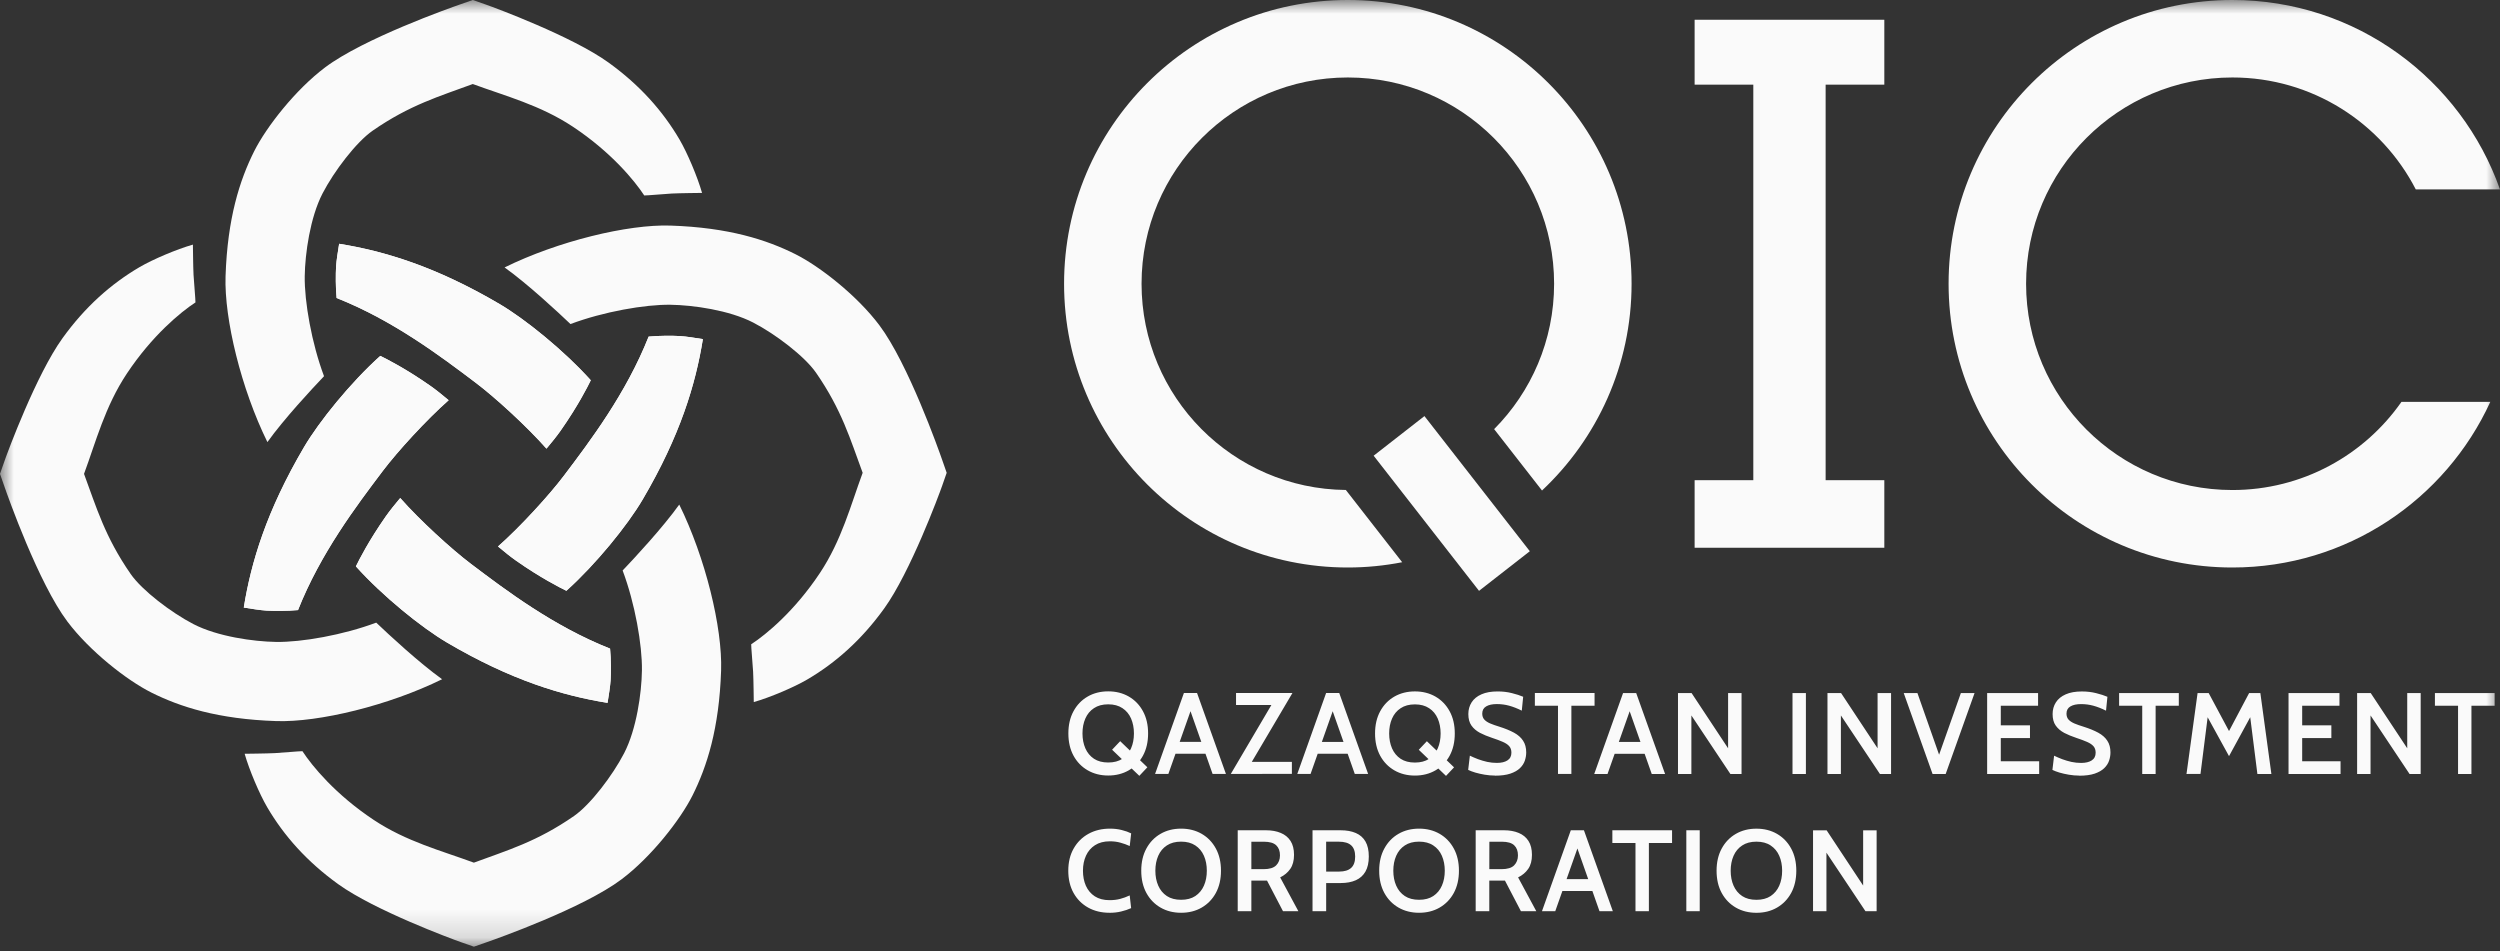 <svg fill="none" height="35" viewBox="0 0 92 35" width="92" xmlns="http://www.w3.org/2000/svg" xmlns:xlink="http://www.w3.org/1999/xlink"><rect x="0" y="0" width="92" height="35" fill="#333333" stroke="none"/><mask id="a" height="35" maskUnits="userSpaceOnUse" width="92" x="0" y="0"><path d="m92 0h-92v34.838h92z" fill="#fff"/></mask><g fill="#fafafa" mask="url(#a)"><path d="m22.913 20.994c.454 1.208.724 2.743.71 3.68-.012.834-.199 2.161-.654 3.042-.423.818-1.239 1.892-1.847 2.314-1.367.948-2.458 1.262-3.683 1.716-1.189-.439-2.481-.773-3.686-1.573-1.406-.933-2.269-1.985-2.623-2.529-.094-.003-.766.057-1.016.071-.267.015-1.111.024-1.111.024.169.595.543 1.475.827 1.961.617 1.054 1.465 2.009 2.621 2.841 1.33.957 4.164 2.009 4.51 2.13l.479.167.479-.167c.359-.125 3.543-1.251 4.954-2.312 1.087-.817 2.161-2.186 2.614-3.091.527-1.054.98-2.451 1.05-4.594.052-1.573-.577-4.151-1.54-6.105-.615.857-1.644 1.964-2.084 2.425z"/><path d="m8.972 22.358c.244.04.621.1.831.112.291.017.784.018 1.164-.019.825-2.085 2.148-3.834 3.117-5.117.536-.711 1.607-1.884 2.426-2.606-.236-.198-.467-.385-.673-.529-.895-.627-1.605-.987-1.843-1.102-1.092.982-2.252 2.414-2.806 3.357-1.382 2.351-1.949 4.242-2.217 5.903z"/><path d="m18.383 11.188c-2.351-1.382-4.242-1.949-5.903-2.216-.04.244-.1.621-.112.83-.017.291-.018.784.019 1.165 2.085.825 3.834 2.148 5.117 3.117.711.536 1.884 1.607 2.606 2.426.198-.236.385-.467.528-.673.627-.895.987-1.605 1.102-1.843-.982-1.092-2.414-2.251-3.357-2.805z"/><path d="m13.844 22.913c-1.208.454-2.743.724-3.68.71-.834-.012-2.161-.199-3.042-.654-.818-.423-1.892-1.239-2.314-1.847-.948-1.367-1.262-2.458-1.716-3.683.439-1.189.773-2.481 1.573-3.687.933-1.405 1.985-2.269 2.528-2.623.003-.094-.057-.766-.071-1.016-.015-.267-.023-1.111-.023-1.111-.595.169-1.475.543-1.961.827-1.054.617-2.009 1.465-2.841 2.621-.957 1.33-2.009 4.164-2.13 4.51l-.167.479.167.479c.125.359 1.251 3.543 2.312 4.954.817 1.087 2.186 2.161 3.091 2.614 1.054.527 2.451.98 4.594 1.05 1.573.052 4.151-.577 6.105-1.54-.857-.615-1.964-1.644-2.425-2.084z"/><path d="m12.48 8.972c-.04.244-.1.621-.112.831-.017.291-.018.784.019 1.164 2.085.825 3.834 2.148 5.117 3.117.711.536 1.884 1.607 2.606 2.426.198-.236.385-.467.529-.673.626-.895.987-1.605 1.102-1.843-.982-1.092-2.414-2.252-3.357-2.806-2.351-1.382-4.242-1.949-5.903-2.217z"/><path d="m23.649 18.383c1.382-2.351 1.949-4.242 2.216-5.903-.244-.04-.621-.1-.83-.112-.29-.017-.784-.018-1.165.019-.825 2.085-2.148 3.834-3.117 5.117-.536.711-1.607 1.884-2.426 2.606.236.198.467.385.673.528.895.627 1.605.987 1.843 1.102 1.092-.982 2.252-2.414 2.805-3.357z"/><path d="m11.924 13.844c-.454-1.208-.724-2.743-.71-3.68.012-.834.199-2.161.654-3.042.423-.818 1.239-1.892 1.847-2.314 1.367-.948 2.457-1.262 3.683-1.716 1.189.439 2.481.773 3.687 1.573 1.405.933 2.269 1.985 2.623 2.528.094.003.767-.057 1.016-.071.267-.015 1.111-.023 1.111-.023-.169-.595-.543-1.475-.827-1.961-.617-1.054-1.465-2.009-2.621-2.841-1.33-.957-4.164-2.009-4.51-2.13l-.479-.167-.479.167c-.359.125-3.543 1.251-4.954 2.312-1.087.817-2.161 2.186-2.614 3.091-.527 1.054-.98 2.451-1.051 4.594-.052 1.573.577 4.151 1.54 6.105.614-.857 1.644-1.964 2.084-2.425z"/><path d="m25.866 12.48c-.244-.04-.622-.1-.831-.112-.29-.017-.784-.018-1.165.019-.825 2.085-2.148 3.834-3.117 5.117-.536.711-1.607 1.884-2.426 2.606.236.198.467.385.673.529.895.627 1.605.987 1.843 1.102 1.092-.982 2.252-2.414 2.806-3.357 1.382-2.351 1.949-4.242 2.217-5.903z"/><path d="m16.455 23.649c2.351 1.382 4.242 1.949 5.903 2.216.04-.244.1-.621.112-.83.017-.29.018-.784-.019-1.165-2.085-.825-3.834-2.148-5.117-3.117-.711-.536-1.884-1.607-2.606-2.426-.198.236-.385.467-.529.673-.627.895-.987 1.605-1.102 1.843.982 1.092 2.414 2.251 3.357 2.805z"/><path d="m20.994 11.925c1.208-.454 2.743-.724 3.68-.71.834.012 2.161.199 3.042.654.818.423 1.892 1.239 2.314 1.847.948 1.367 1.262 2.457 1.716 3.683-.439 1.189-.773 2.481-1.573 3.687-.933 1.405-1.985 2.269-2.529 2.623-.003.094.057.766.071 1.016.015.267.024 1.111.024 1.111.595-.169 1.475-.543 1.961-.827 1.054-.617 2.009-1.465 2.841-2.621.957-1.33 2.009-4.164 2.13-4.51l.167-.479-.167-.479c-.125-.359-1.251-3.543-2.312-4.954-.817-1.087-2.186-2.161-3.091-2.614-1.054-.527-2.451-.98-4.594-1.051-1.573-.052-4.151.577-6.105 1.54.857.614 1.964 1.644 2.425 2.084z"/><path d="m22.358 25.866c.04-.244.1-.622.112-.831.017-.29.018-.784-.019-1.165-2.085-.825-3.834-2.148-5.117-3.117-.711-.536-1.884-1.607-2.606-2.426-.198.236-.385.467-.529.673-.626.895-.987 1.605-1.102 1.843.982 1.092 2.414 2.252 3.357 2.806 2.351 1.382 4.242 1.949 5.903 2.217z"/><path d="m11.188 16.455c-1.382 2.351-1.949 4.242-2.216 5.903.244.04.621.1.83.112.291.017.784.018 1.165-.019.825-2.085 2.148-3.834 3.117-5.117.536-.711 1.607-1.884 2.426-2.606-.236-.198-.467-.385-.673-.529-.895-.627-1.605-.987-1.843-1.102-1.092.982-2.251 2.414-2.805 3.357z"/><path d="m69.343 3.115v-2.388h-6.981v2.388h2.16v14.556h-2.16v2.486h2.16 2.661 2.16v-2.486h-2.16v-14.556z"/><path d="m49.527 18.031c-4.158-.04-7.518-3.421-7.518-7.589 0-4.193 3.399-7.591 7.591-7.591 4.193 0 7.591 3.399 7.591 7.591 0 2.087-.843 3.978-2.207 5.35l1.762 2.259c2.027-1.905 3.296-4.608 3.296-7.609 0-5.767-4.675-10.442-10.442-10.442s-10.442 4.675-10.442 10.442c0 5.767 4.675 10.442 10.442 10.442.685 0 1.353-.068 2-.194z"/><path d="m54.428 21.743-3.878-4.973 1.869-1.458 3.878 4.973z"/><path d="m88.374 14.788c-1.372 1.962-3.647 3.245-6.223 3.245-4.192 0-7.591-3.399-7.591-7.591 0-4.193 3.399-7.591 7.591-7.591 2.941 0 5.49 1.674 6.75 4.12h3.098c-1.431-4.06-5.299-6.971-9.849-6.971-5.767 0-10.442 4.675-10.442 10.442 0 5.767 4.675 10.442 10.442 10.442 4.216 0 7.845-2.5 9.494-6.096z"/><path d="m40.832 33.59c-.298 0-.561-.064-.789-.191-.228-.128-.407-.307-.536-.538-.129-.232-.194-.505-.194-.819 0-.313.066-.586.198-.817.132-.233.313-.413.544-.54.231-.128.496-.191.793-.191.155 0 .298.017.432.051.133.033.249.074.347.123l-.053.466c-.108-.05-.221-.091-.34-.123-.119-.034-.249-.051-.389-.051-.218 0-.401.048-.549.143-.146.094-.257.223-.332.387-.074.163-.111.347-.111.553 0 .206.036.391.108.555.074.163.183.292.328.387.146.094.327.141.542.141.145 0 .276-.016.393-.047.119-.031.235-.074.349-.128l.053.468c-.111.051-.233.092-.366.123-.133.033-.277.049-.43.049zm2.633 0c-.284 0-.536-.064-.757-.191-.221-.128-.395-.307-.521-.538-.126-.232-.189-.505-.189-.819 0-.313.063-.586.189-.817.126-.233.3-.413.521-.54.221-.128.473-.191.757-.191.283 0 .536.064.757.191.221.128.395.308.521.54.126.231.189.503.189.817 0 .313-.063.586-.189.819-.126.231-.3.41-.521.538-.221.128-.474.191-.757.191zm0-.478c.208 0 .383-.046.523-.138.14-.094.246-.221.317-.383.071-.162.106-.344.106-.549 0-.204-.035-.387-.106-.549-.071-.162-.177-.288-.317-.381-.141-.094-.315-.14-.523-.14-.21 0-.385.047-.525.14-.141.092-.246.219-.317.381-.071.162-.106.345-.106.549 0 .204.035.387.106.549.071.162.176.289.317.383.14.092.315.138.525.138zm2.083.419v-2.977h1.044c.206 0 .386.033.54.098.155.064.274.162.36.295.085.133.128.303.128.511 0 .212-.046.385-.138.517-.091.132-.215.236-.372.313l.67 1.244h-.566l-.587-1.125c-.004 0-.008 0-.011 0-.003 0-.006 0-.011 0h-.555v1.125zm.502-1.546h.449c.217 0 .371-.047.464-.14.094-.095.14-.218.14-.368 0-.159-.046-.282-.138-.37s-.243-.132-.453-.132h-.462zm2.251 1.546v-2.977h1.032c.218 0 .405.033.559.1.156.067.275.171.357.313.082.142.123.325.123.551 0 .226-.041.411-.123.555-.081.143-.199.249-.353.319-.155.069-.34.104-.555.104h-.538v1.036zm.502-1.457h.476c.197 0 .344-.045.442-.134.099-.089.149-.228.149-.417 0-.189-.049-.327-.147-.415-.098-.089-.249-.134-.453-.134h-.468zm3.419 1.516c-.283 0-.536-.064-.757-.191-.221-.128-.395-.307-.521-.538-.126-.232-.19-.505-.19-.819 0-.313.063-.586.19-.817.126-.233.3-.413.521-.54.221-.128.474-.191.757-.191.284 0 .536.064.757.191.221.128.395.308.521.54.126.231.189.503.189.817 0 .313-.063.586-.189.819-.126.231-.3.41-.521.538-.221.128-.474.191-.757.191zm0-.478c.208 0 .383-.046.523-.138.141-.094.246-.221.317-.383.071-.162.106-.344.106-.549 0-.204-.036-.387-.106-.549-.071-.162-.176-.288-.317-.381-.14-.094-.315-.14-.523-.14-.21 0-.385.047-.525.14-.14.092-.246.219-.317.381-.071.162-.106.345-.106.549 0 .204.035.387.106.549.071.162.176.289.317.383.14.092.315.138.525.138zm2.083.419v-2.977h1.044c.205 0 .386.033.54.098.155.064.274.162.359.295.085.133.128.303.128.511 0 .212-.046.385-.138.517-.091.132-.215.236-.372.313l.67 1.244h-.566l-.587-1.125c-.004 0-.008 0-.011 0-.003 0-.006 0-.011 0h-.555v1.125zm.502-1.546h.449c.217 0 .372-.047.464-.14.094-.095.141-.218.141-.368 0-.159-.046-.282-.138-.37-.092-.088-.243-.132-.453-.132h-.461zm3.869.804h-1.257v-.436h1.257zm-.693-1.753h.132l-.881 2.495h-.489l1.061-2.977h.483l1.063 2.977h-.491zm2.203 2.495v-2.509h-.851v-.468h2.197v.468h-.853v2.509zm1.871 0v-2.977h.493v2.977zm2.58.06c-.283 0-.536-.064-.757-.191-.221-.128-.395-.307-.521-.538-.126-.232-.189-.505-.189-.819 0-.313.063-.586.189-.817.126-.233.3-.413.521-.54.221-.128.474-.191.757-.191.284 0 .536.064.757.191.221.128.395.308.521.54.126.231.189.503.189.817 0 .313-.063.586-.189.819-.126.231-.3.41-.521.538-.221.128-.473.191-.757.191zm0-.478c.208 0 .383-.046.523-.138.14-.094.246-.221.317-.383.071-.162.106-.344.106-.549 0-.204-.035-.387-.106-.549-.071-.162-.176-.288-.317-.381-.14-.094-.315-.14-.523-.14-.21 0-.385.047-.525.14-.14.092-.246.219-.317.381-.071.162-.106.345-.106.549 0 .204.035.387.106.549.071.162.176.289.317.383.14.092.315.138.525.138zm2.083.419v-2.977h.5l1.344 2.033v-2.033h.496v2.977h-.411l-1.436-2.154v2.154z"/><path d="m40.925 27.59.298-.315 1.0.961-.296.315zm-.142.949c-.283 0-.536-.064-.757-.192-.221-.128-.395-.307-.521-.538-.126-.233-.189-.505-.189-.819s.063-.586.189-.817c.126-.233.3-.413.521-.54.221-.128.474-.191.757-.191.284 0 .536.064.757.191.221.128.395.308.521.54.126.231.189.503.189.817s-.063.586-.189.819c-.126.231-.3.41-.521.538-.221.128-.473.192-.757.192zm0-.479c.208 0 .383-.046.523-.138.14-.094.246-.221.317-.383.071-.162.106-.345.106-.549s-.036-.387-.106-.549c-.071-.162-.177-.289-.317-.381-.141-.094-.315-.141-.523-.141-.21 0-.385.047-.525.141-.141.092-.246.219-.317.381-.071.162-.106.344-.106.549s.036.387.106.549c.071.162.176.289.317.383.14.092.315.138.525.138zm3.655-.323h-1.257v-.436h1.257zm-.693-1.752h.132l-.881 2.495h-.489l1.061-2.978h.483l1.063 2.978h-.491zm1.549 2.495 1.589-2.699.087.164h-1.484v-.443h2.076l-1.593 2.699-.085-.164h1.657v.442zm4.376-.742h-1.257v-.436h1.257zm-.693-1.752h.132l-.88 2.495h-.489l1.061-2.978h.483l1.063 2.978h-.491zm3.234 1.606.298-.315 1.0.961-.296.315zm-.142.949c-.283 0-.536-.064-.757-.192s-.395-.307-.521-.538c-.126-.233-.189-.505-.189-.819s.063-.586.189-.817c.126-.233.3-.413.521-.54s.474-.191.757-.191c.283 0 .536.064.757.191.221.128.395.308.521.54.126.231.189.503.189.817s-.063.586-.189.819c-.126.231-.3.41-.521.538-.221.128-.474.192-.757.192zm0-.479c.208 0 .383-.046.523-.138.14-.094.246-.221.317-.383.071-.162.106-.345.106-.549s-.036-.387-.106-.549c-.071-.162-.176-.289-.317-.381-.141-.094-.315-.141-.523-.141-.21 0-.385.047-.525.141-.141.092-.246.219-.317.381-.071.162-.106.344-.106.549s.036.387.106.549c.071.162.176.289.317.383.14.092.315.138.525.138zm2.942.479c-.122 0-.246-.011-.372-.032-.126-.021-.243-.048-.351-.079-.106-.033-.193-.065-.259-.098l.062-.523c.091.044.19.086.298.128.108.04.221.073.338.1.119.026.239.038.359.038.162 0 .291-.03.387-.091.098-.063.147-.158.147-.285 0-.098-.026-.177-.079-.238-.052-.061-.132-.114-.238-.16-.106-.047-.241-.097-.404-.151-.16-.053-.305-.113-.436-.181-.131-.07-.235-.159-.313-.268-.077-.109-.115-.25-.115-.423 0-.162.041-.306.121-.432.081-.126.201-.225.362-.295.16-.071.358-.106.593-.106.187 0 .363.02.527.062.165.041.303.086.415.134l-.051.511c-.165-.082-.32-.143-.468-.183-.146-.04-.296-.059-.451-.059-.164 0-.295.028-.391.085-.097.057-.145.145-.145.266 0 .089.025.162.075.217.05.056.12.103.212.143.094.04.208.08.342.121.213.067.393.141.54.221.147.081.259.179.334.296.077.116.115.26.115.432 0 .099-.017.2-.051.302-.034.101-.094.193-.181.277-.085.082-.203.149-.353.2-.15.05-.34.075-.57.075zm2.323-.06v-2.51h-.851v-.468h2.197v.468h-.853v2.51zm3.265-.742h-1.257v-.436h1.257zm-.693-1.752h.132l-.881 2.495h-.489l1.061-2.978h.483l1.063 2.978h-.491zm1.844 2.495v-2.978h.5l1.344 2.033v-2.033h.495v2.978h-.411l-1.435-2.154v2.154zm4.214 0v-2.978h.493v2.978zm1.287 0v-2.978h.5l1.344 2.033v-2.033h.496v2.978h-.41l-1.436-2.154v2.154zm3.867 0-1.061-2.978h.504l.855 2.433h-.115l.859-2.433h.504l-1.063 2.978zm2.009 0v-2.978h1.874v.468h-1.372v.721h1.074v.468h-1.074v.853h1.412v.468zm3.384.06c-.122 0-.246-.011-.372-.032s-.243-.048-.351-.079c-.106-.033-.193-.065-.259-.098l.062-.523c.091.044.19.086.298.128.108.04.22.073.338.1.119.026.239.038.359.038.162 0 .291-.03.387-.091.098-.063.147-.158.147-.285 0-.098-.026-.177-.079-.238-.053-.061-.132-.114-.238-.16-.106-.047-.241-.097-.404-.151-.16-.053-.305-.113-.436-.181-.13-.07-.234-.159-.312-.268-.077-.109-.115-.25-.115-.423 0-.162.04-.306.121-.432.081-.126.201-.225.361-.295.16-.071.358-.106.593-.106.187 0 .363.02.527.062.165.041.303.086.415.134l-.051.511c-.164-.082-.32-.143-.468-.183-.146-.04-.296-.059-.451-.059-.165 0-.295.028-.391.085-.097.057-.145.145-.145.266 0 .089.025.162.074.217.05.056.121.103.213.143.094.04.208.08.342.121.212.067.393.141.54.221.147.081.259.179.334.296.077.116.115.26.115.432 0 .099-.017.2-.051.302-.034.101-.094.193-.181.277-.085.082-.203.149-.353.2-.15.05-.34.075-.57.075zm2.323-.06v-2.51h-.851v-.468h2.197v.468h-.853v2.51zm1.629 0 .408-2.978h.408l.749 1.399.74-1.399h.413l.406 2.978h-.515l-.291-2.308.134.025-.887 1.627-.893-1.625.134-.023-.291 2.303zm3.755 0v-2.978h1.874v.468h-1.372v.721h1.074v.468h-1.074v.853h1.412v.468zm2.524 0v-2.978h.5l1.344 2.033v-2.033h.495v2.978h-.41l-1.435-2.154v2.154zm3.714 0v-2.51h-.851v-.468h2.197v.468h-.853v2.51z"/></g></svg>